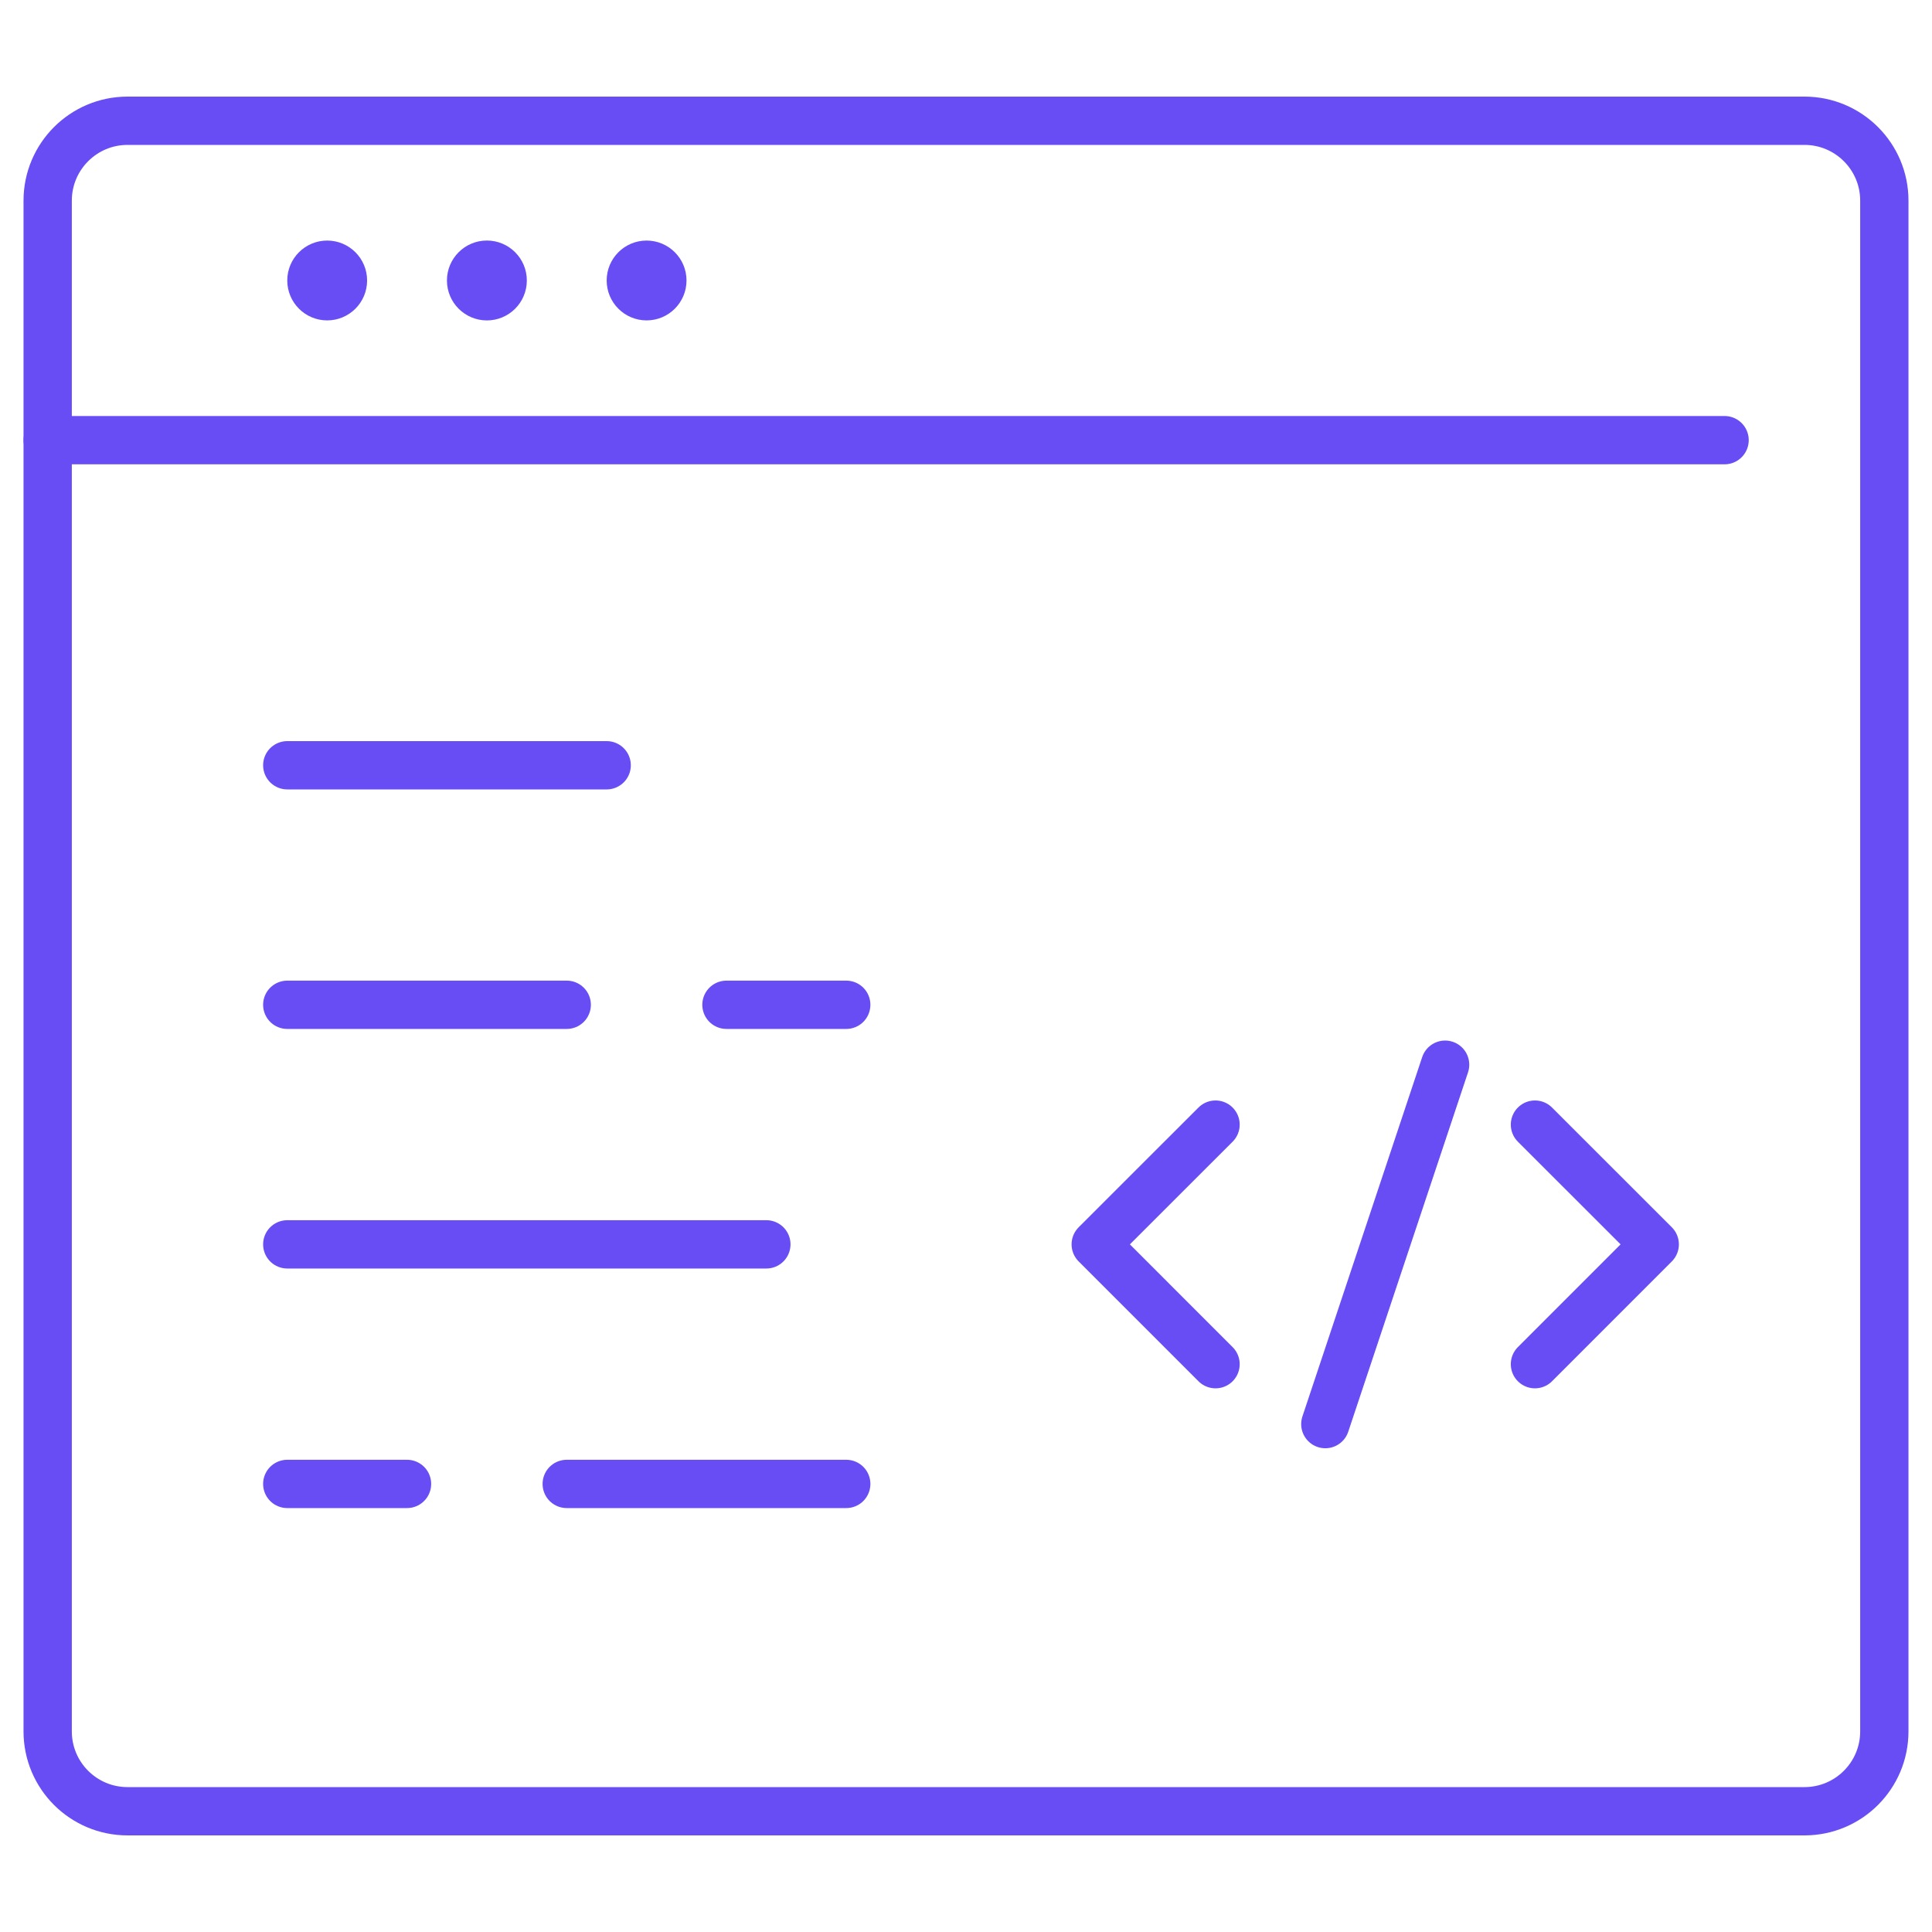 <?xml version="1.0" encoding="utf-8"?>
<!-- Generator: Adobe Illustrator 16.0.0, SVG Export Plug-In . SVG Version: 6.00 Build 0)  -->
<!DOCTYPE svg PUBLIC "-//W3C//DTD SVG 1.1//EN" "http://www.w3.org/Graphics/SVG/1.1/DTD/svg11.dtd">
<svg version="1.1" id="Calque_1" xmlns="http://www.w3.org/2000/svg" xmlns:xlink="http://www.w3.org/1999/xlink" x="0px" y="0px"
	 width="80px" height="80px" viewBox="0 0 80 80" enable-background="new 0 0 80 80" xml:space="preserve">
<g>
	<path fill="none" stroke="#674DF3" stroke-width="2" stroke-linecap="round" stroke-linejoin="round" stroke-miterlimit="3" d="
		M39.174,75H5.281c-1.825,0-3.307-1.479-3.307-3.308V8.306C1.975,6.481,3.456,5,5.281,5h69.438c1.825,0,3.307,1.481,3.307,3.306
		v63.386c0,1.828-1.481,3.308-3.307,3.308H39.174z"/>
	
		<line fill="none" stroke="#674DF3" stroke-width="2" stroke-linecap="round" stroke-linejoin="round" stroke-miterlimit="3" x1="1.975" y1="18.226" x2="71.411" y2="18.226"/>
	<circle fill="#674DF3" cx="26.774" cy="11.614" r="1.653"/>
	<circle fill="#674DF3" cx="20.161" cy="11.614" r="1.654"/>
	<circle fill="#674DF3" cx="13.548" cy="11.614" r="1.653"/>
	
		<line fill="none" stroke="#674DF3" stroke-width="2" stroke-linecap="round" stroke-linejoin="round" stroke-miterlimit="3" x1="11.895" y1="31.688" x2="25.121" y2="31.688"/>
	
		<line fill="none" stroke="#674DF3" stroke-width="2" stroke-linecap="round" stroke-linejoin="round" stroke-miterlimit="3" x1="11.895" y1="41.606" x2="23.467" y2="41.606"/>
	
		<line fill="none" stroke="#674DF3" stroke-width="2" stroke-linecap="round" stroke-linejoin="round" stroke-miterlimit="3" x1="11.895" y1="51.526" x2="31.733" y2="51.526"/>
	
		<line fill="none" stroke="#674DF3" stroke-width="2" stroke-linecap="round" stroke-linejoin="round" stroke-miterlimit="3" x1="11.895" y1="61.446" x2="16.854" y2="61.446"/>
	
		<line fill="none" stroke="#674DF3" stroke-width="2" stroke-linecap="round" stroke-linejoin="round" stroke-miterlimit="3" x1="30.081" y1="41.606" x2="35.041" y2="41.606"/>
	
		<polyline fill="none" stroke="#674DF3" stroke-width="2" stroke-linecap="round" stroke-linejoin="round" stroke-miterlimit="3" points="
		50.333,56.488 45.372,51.526 50.333,46.568 	"/>
	
		<polyline fill="none" stroke="#674DF3" stroke-width="2" stroke-linecap="round" stroke-linejoin="round" stroke-miterlimit="3" points="
		63.559,56.488 68.519,51.526 63.559,46.568 	"/>
	
		<line fill="none" stroke="#674DF3" stroke-width="2" stroke-linecap="round" stroke-linejoin="round" stroke-miterlimit="3" x1="59.839" y1="44.087" x2="54.879" y2="58.969"/>
	
		<line fill="none" stroke="#674DF3" stroke-width="2" stroke-linecap="round" stroke-linejoin="round" stroke-miterlimit="3" x1="23.467" y1="61.446" x2="35.041" y2="61.446"/>
</g>
</svg>
